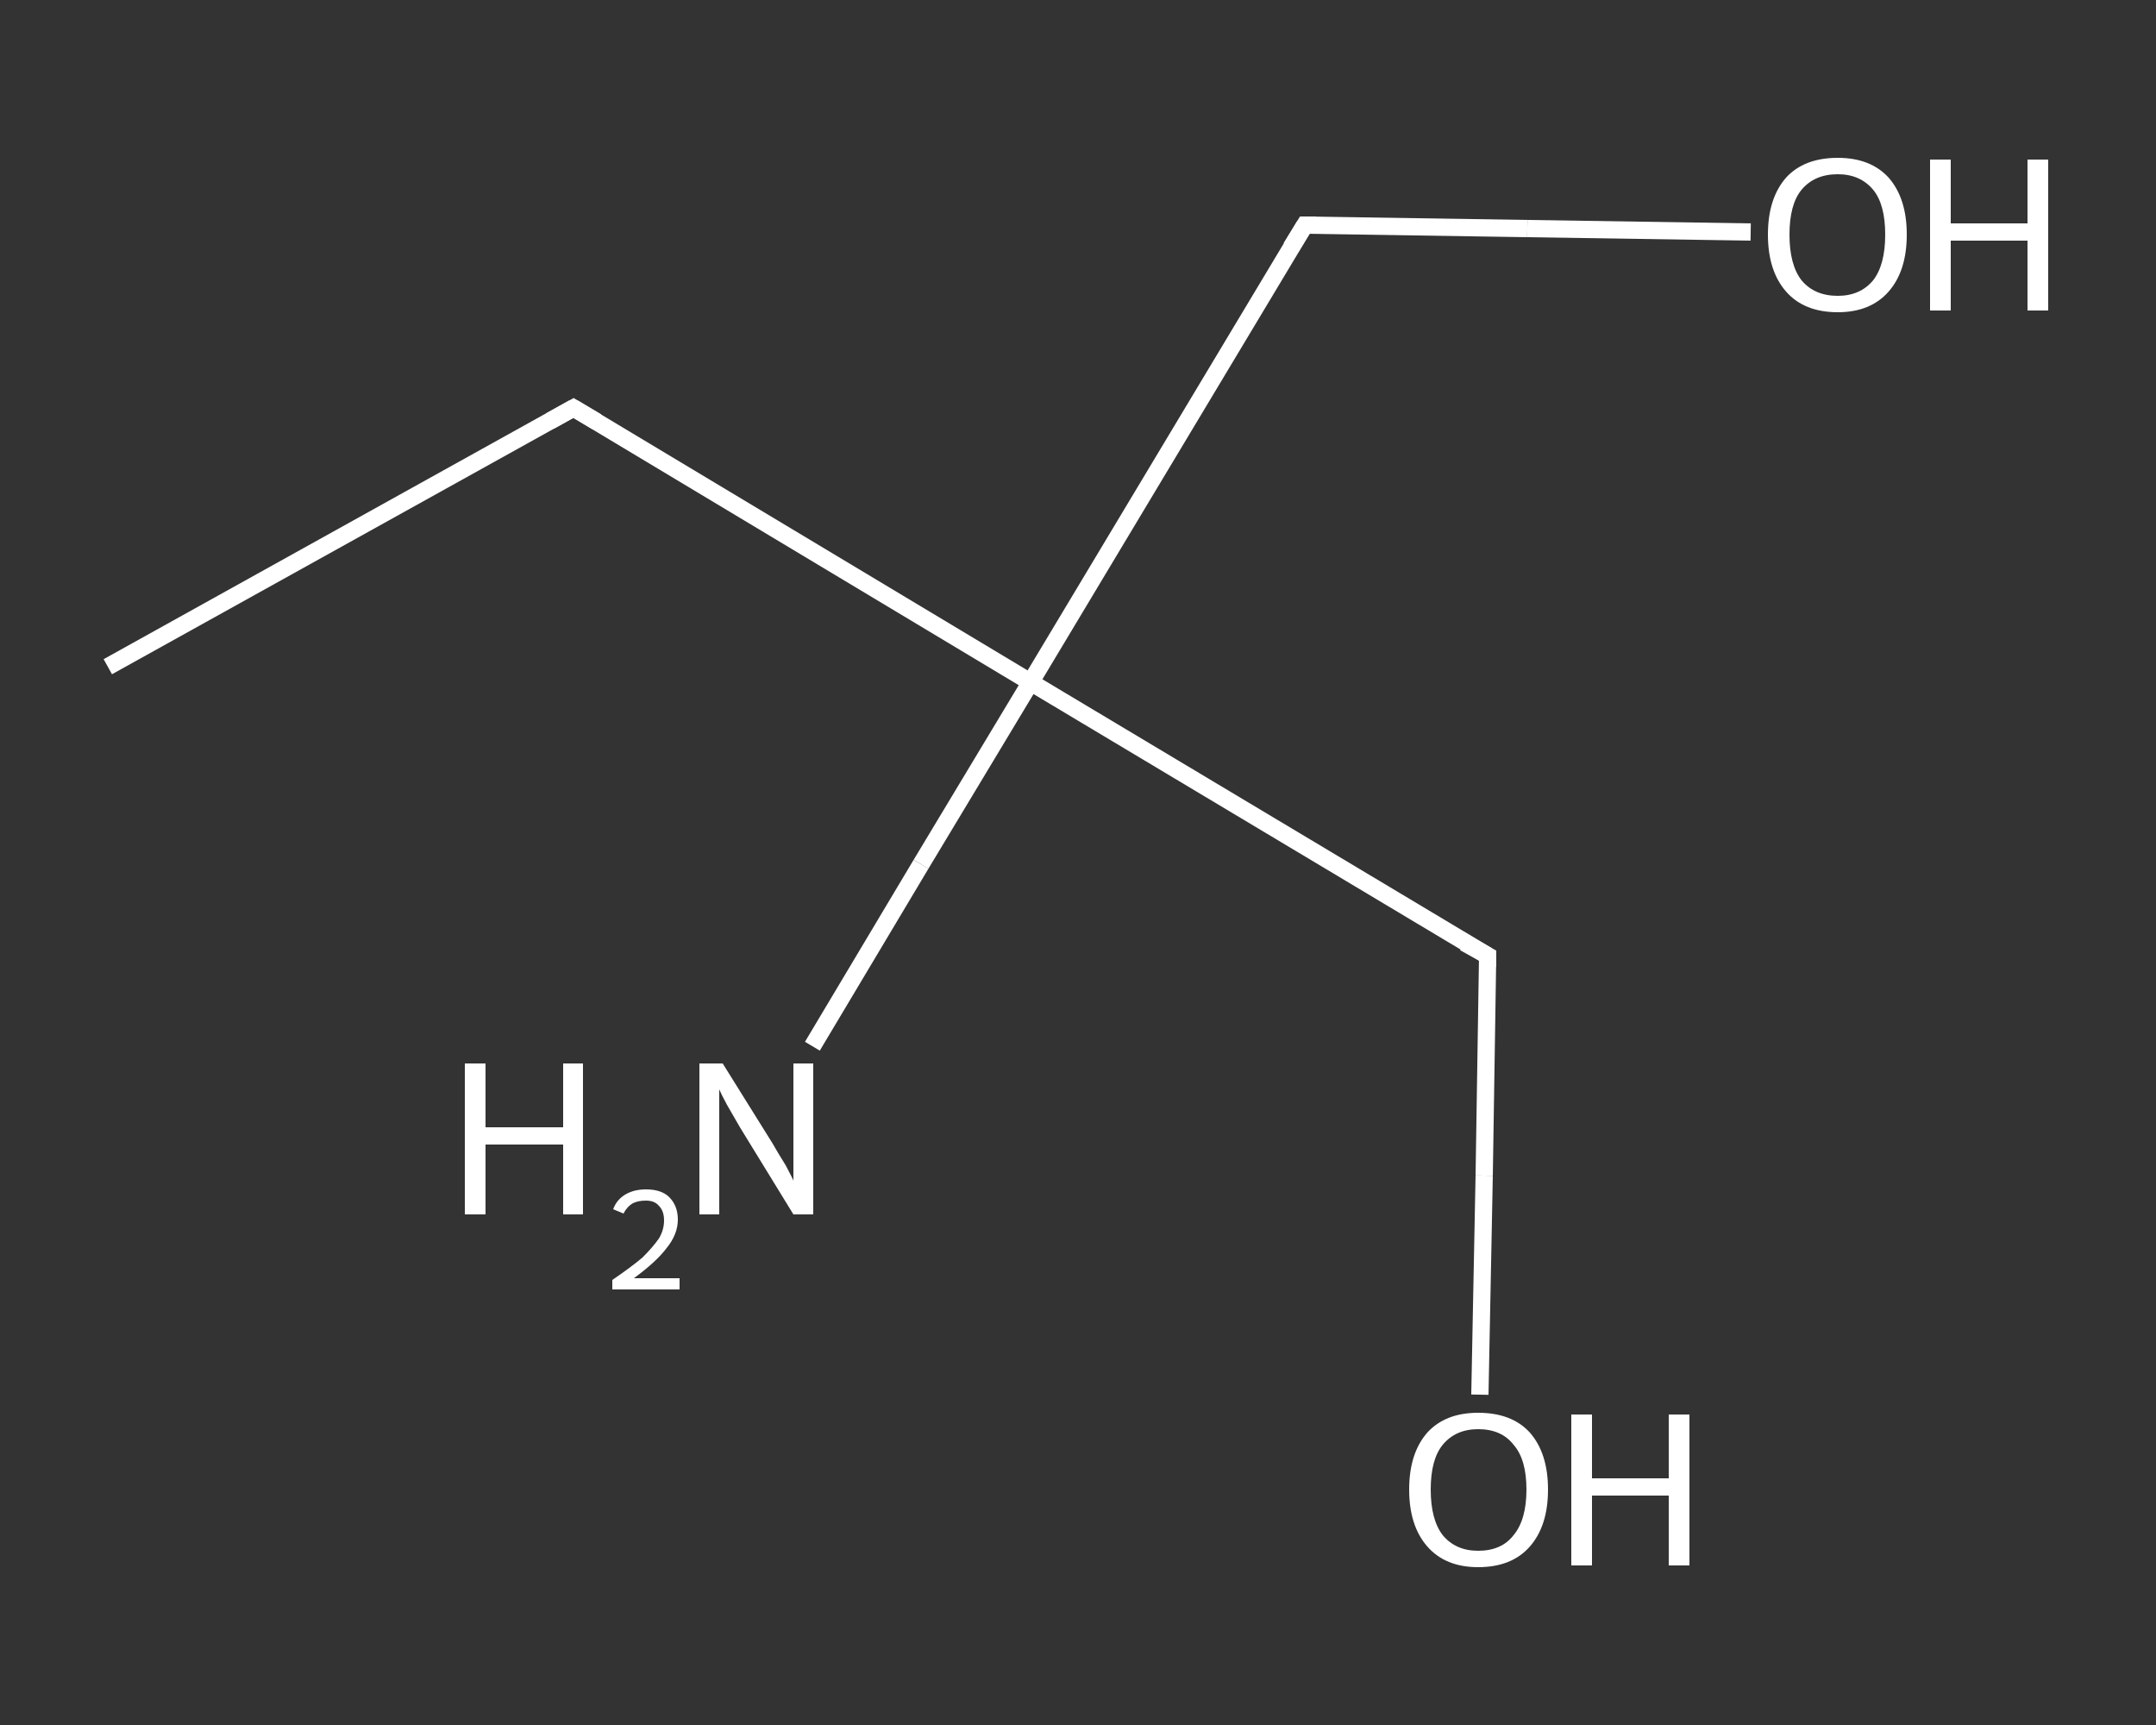 <?xml version='1.0' encoding='iso-8859-1'?>
<svg version='1.1' baseProfile='full'
              xmlns='http://www.w3.org/2000/svg'
                      xmlns:rdkit='http://www.rdkit.org/xml'
                      xmlns:xlink='http://www.w3.org/1999/xlink'
                  xml:space='preserve'
width='250px' height='200px' viewBox='0 0 250 200'>
<rect x="0" y="0" width="250" height="200" fill="#333333" stroke="none"/>
<!-- END OF HEADER -->
<rect style='opacity:1.0;fill:transparent;stroke:none' width='250.0' height='200.0' x='0.0' y='0.0'> </rect>
<path class='bond-0 atom-0 atom-1' d='M 12.5,77.3 L 66.5,47.3' style='fill:none;fill-rule:evenodd;stroke:#FFFFFF;stroke-width:2.0px;stroke-linecap:butt;stroke-linejoin:miter;stroke-opacity:1' />
<path class='bond-1 atom-1 atom-2' d='M 66.5,47.3 L 119.5,79.1' style='fill:none;fill-rule:evenodd;stroke:#FFFFFF;stroke-width:2.0px;stroke-linecap:butt;stroke-linejoin:miter;stroke-opacity:1' />
<path class='bond-2 atom-2 atom-3' d='M 119.5,79.1 L 106.8,100.2' style='fill:none;fill-rule:evenodd;stroke:#FFFFFF;stroke-width:2.0px;stroke-linecap:butt;stroke-linejoin:miter;stroke-opacity:1' />
<path class='bond-2 atom-2 atom-3' d='M 106.8,100.2 L 94.2,121.3' style='fill:none;fill-rule:evenodd;stroke:#FFFFFF;stroke-width:2.0px;stroke-linecap:butt;stroke-linejoin:miter;stroke-opacity:1' />
<path class='bond-3 atom-2 atom-4' d='M 119.5,79.1 L 172.5,110.8' style='fill:none;fill-rule:evenodd;stroke:#FFFFFF;stroke-width:2.0px;stroke-linecap:butt;stroke-linejoin:miter;stroke-opacity:1' />
<path class='bond-4 atom-4 atom-5' d='M 172.5,110.8 L 172.1,136.3' style='fill:none;fill-rule:evenodd;stroke:#FFFFFF;stroke-width:2.0px;stroke-linecap:butt;stroke-linejoin:miter;stroke-opacity:1' />
<path class='bond-4 atom-4 atom-5' d='M 172.1,136.3 L 171.6,161.7' style='fill:none;fill-rule:evenodd;stroke:#FFFFFF;stroke-width:2.0px;stroke-linecap:butt;stroke-linejoin:miter;stroke-opacity:1' />
<path class='bond-5 atom-2 atom-6' d='M 119.5,79.1 L 151.3,26.1' style='fill:none;fill-rule:evenodd;stroke:#FFFFFF;stroke-width:2.0px;stroke-linecap:butt;stroke-linejoin:miter;stroke-opacity:1' />
<path class='bond-6 atom-6 atom-7' d='M 151.3,26.1 L 177.1,26.5' style='fill:none;fill-rule:evenodd;stroke:#FFFFFF;stroke-width:2.0px;stroke-linecap:butt;stroke-linejoin:miter;stroke-opacity:1' />
<path class='bond-6 atom-6 atom-7' d='M 177.1,26.5 L 203.0,26.9' style='fill:none;fill-rule:evenodd;stroke:#FFFFFF;stroke-width:2.0px;stroke-linecap:butt;stroke-linejoin:miter;stroke-opacity:1' />
<path d='M 63.8,48.8 L 66.5,47.3 L 69.2,48.9' style='fill:none;stroke:#FFFFFF;stroke-width:2.0px;stroke-linecap:butt;stroke-linejoin:miter;stroke-opacity:1;' />
<path d='M 169.8,109.3 L 172.5,110.8 L 172.5,112.1' style='fill:none;stroke:#FFFFFF;stroke-width:2.0px;stroke-linecap:butt;stroke-linejoin:miter;stroke-opacity:1;' />
<path d='M 149.7,28.7 L 151.3,26.1 L 152.6,26.1' style='fill:none;stroke:#FFFFFF;stroke-width:2.0px;stroke-linecap:butt;stroke-linejoin:miter;stroke-opacity:1;' />
<path class='atom-3' d='M 53.9 123.3
L 56.3 123.3
L 56.3 130.7
L 65.3 130.7
L 65.3 123.3
L 67.6 123.3
L 67.6 140.8
L 65.3 140.8
L 65.3 132.7
L 56.3 132.7
L 56.3 140.8
L 53.9 140.8
L 53.9 123.3
' fill='#FFFFFF'/>
<path class='atom-3' d='M 71.1 140.2
Q 71.5 139.1, 72.5 138.5
Q 73.5 137.9, 74.9 137.9
Q 76.7 137.9, 77.6 138.8
Q 78.6 139.8, 78.6 141.4
Q 78.6 143.1, 77.3 144.7
Q 76.1 146.3, 73.5 148.2
L 78.8 148.2
L 78.8 149.5
L 71.0 149.5
L 71.0 148.4
Q 73.2 146.9, 74.5 145.8
Q 75.7 144.6, 76.4 143.6
Q 77.0 142.6, 77.0 141.5
Q 77.0 140.4, 76.4 139.8
Q 75.9 139.2, 74.9 139.2
Q 74.0 139.2, 73.4 139.5
Q 72.7 139.9, 72.3 140.7
L 71.1 140.2
' fill='#FFFFFF'/>
<path class='atom-3' d='M 83.8 123.3
L 89.6 132.6
Q 90.1 133.5, 91.1 135.1
Q 92.0 136.8, 92.0 136.9
L 92.0 123.3
L 94.3 123.3
L 94.3 140.8
L 92.0 140.8
L 85.8 130.7
Q 85.1 129.5, 84.3 128.1
Q 83.6 126.8, 83.4 126.3
L 83.4 140.8
L 81.1 140.8
L 81.1 123.3
L 83.8 123.3
' fill='#FFFFFF'/>
<path class='atom-5' d='M 163.4 172.7
Q 163.4 168.5, 165.5 166.1
Q 167.6 163.8, 171.4 163.8
Q 175.3 163.8, 177.4 166.1
Q 179.5 168.5, 179.5 172.7
Q 179.5 176.9, 177.4 179.3
Q 175.3 181.7, 171.4 181.7
Q 167.6 181.7, 165.5 179.3
Q 163.4 176.9, 163.4 172.7
M 171.4 179.8
Q 174.1 179.8, 175.5 178.0
Q 177.0 176.2, 177.0 172.7
Q 177.0 169.2, 175.5 167.5
Q 174.1 165.7, 171.4 165.7
Q 168.8 165.7, 167.3 167.5
Q 165.9 169.2, 165.9 172.7
Q 165.9 176.2, 167.3 178.0
Q 168.8 179.8, 171.4 179.8
' fill='#FFFFFF'/>
<path class='atom-5' d='M 182.2 164.0
L 184.6 164.0
L 184.6 171.4
L 193.5 171.4
L 193.5 164.0
L 195.9 164.0
L 195.9 181.5
L 193.5 181.5
L 193.5 173.4
L 184.6 173.4
L 184.6 181.5
L 182.2 181.5
L 182.2 164.0
' fill='#FFFFFF'/>
<path class='atom-7' d='M 205.0 27.2
Q 205.0 23.0, 207.1 20.6
Q 209.2 18.3, 213.1 18.3
Q 216.9 18.3, 219.0 20.6
Q 221.1 23.0, 221.1 27.2
Q 221.1 31.4, 219.0 33.8
Q 216.9 36.2, 213.1 36.2
Q 209.2 36.2, 207.1 33.8
Q 205.0 31.4, 205.0 27.2
M 213.1 34.3
Q 215.7 34.3, 217.2 32.5
Q 218.6 30.7, 218.6 27.2
Q 218.6 23.7, 217.2 22.0
Q 215.7 20.2, 213.1 20.2
Q 210.4 20.2, 208.9 22.0
Q 207.5 23.7, 207.5 27.2
Q 207.5 30.7, 208.9 32.5
Q 210.4 34.3, 213.1 34.3
' fill='#FFFFFF'/>
<path class='atom-7' d='M 223.8 18.5
L 226.2 18.5
L 226.2 25.9
L 235.1 25.9
L 235.1 18.5
L 237.5 18.5
L 237.5 36.0
L 235.1 36.0
L 235.1 27.9
L 226.2 27.9
L 226.2 36.0
L 223.8 36.0
L 223.8 18.5
' fill='#FFFFFF'/>
</svg>
